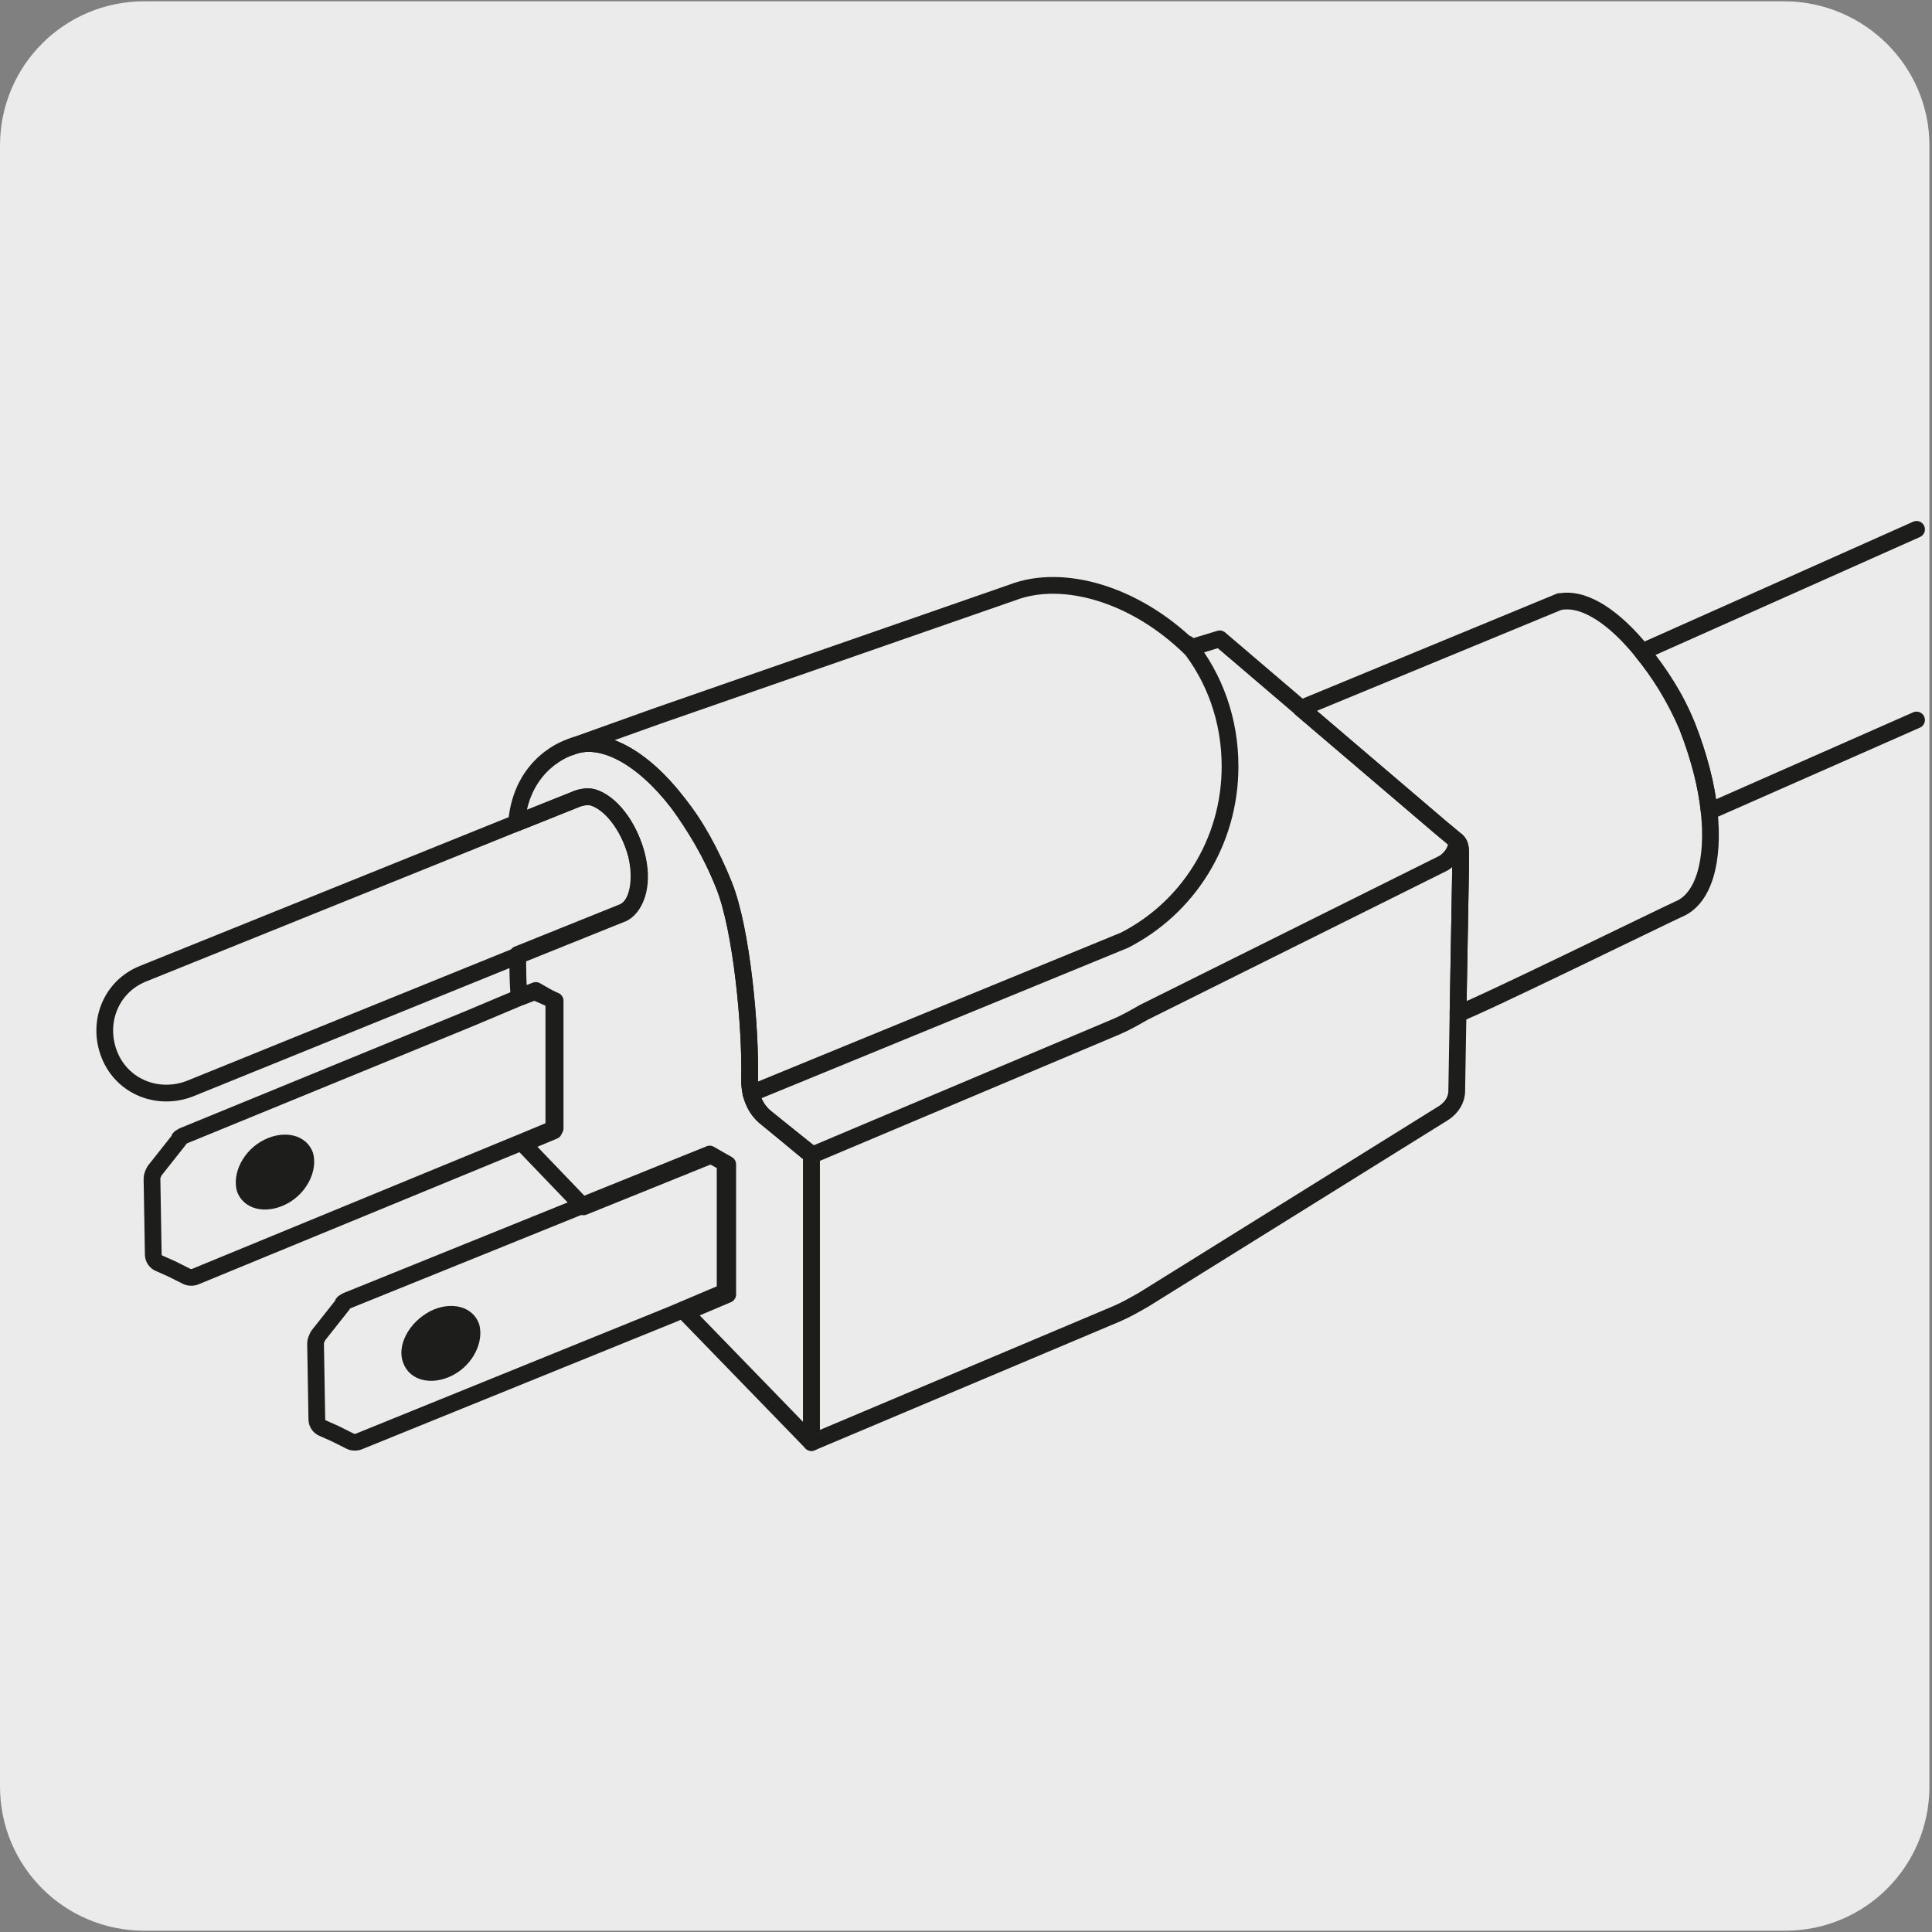 <?xml version="1.0" encoding="utf-8"?>
<!-- Generator: Adobe Illustrator 27.7.0, SVG Export Plug-In . SVG Version: 6.00 Build 0)  -->
<!DOCTYPE svg PUBLIC "-//W3C//DTD SVG 1.1//EN" "http://www.w3.org/Graphics/SVG/1.1/DTD/svg11.dtd">
<svg version="1.1" id="Capa_1" xmlns:x="http://ns.adobe.com/Extensibility/1.0/" xmlns:i="http://ns.adobe.com/AdobeIllustrator/10.0/" xmlns:graph="http://ns.adobe.com/Graphs/1.0/"
	 xmlns="http://www.w3.org/2000/svg" xmlns:xlink="http://www.w3.org/1999/xlink" x="0px" y="0px" viewBox="0 0 150 150"
	 style="enable-background:new 0 0 150 150;" xml:space="preserve">
<rect x="0" y="0" width="150" height="150" fill="#808080" stroke="none"/>
<style type="text/css">
	.st0{fill:#ECEBEB;}
	
		.st1{clip-path:url(#SVGID_00000076583412082094021300000009213714460469031298_);fill:none;stroke:#1D1D1B;stroke-width:1.3;stroke-linecap:round;stroke-linejoin:round;stroke-miterlimit:10;}
	
		.st2{clip-path:url(#SVGID_00000134232983599744107200000004105778277949095348_);fill:none;stroke:#1D1D1B;stroke-width:1.3;stroke-linecap:round;stroke-linejoin:round;stroke-miterlimit:10;}
	
		.st3{clip-path:url(#SVGID_00000155858776592247151490000003531204141498189993_);fill:none;stroke:#1D1D1B;stroke-width:1.3;stroke-linecap:round;stroke-linejoin:round;stroke-miterlimit:10;}
	
		.st4{clip-path:url(#SVGID_00000178187943026272274470000000926465933631358399_);fill:none;stroke:#1D1D1B;stroke-width:1.3;stroke-linecap:round;stroke-linejoin:round;stroke-miterlimit:10;}
	.st5{clip-path:url(#SVGID_00000116936318380586327500000000481774766283019696_);fill:#1D1D1B;}
	.st6{clip-path:url(#SVGID_00000152225483172414488150000000687490072595002258_);fill:#1D1D1B;}
	
		.st7{clip-path:url(#SVGID_00000114043450187875745670000010410276935325689786_);fill:none;stroke:#1D1D1B;stroke-width:1.3;stroke-linecap:round;stroke-linejoin:round;stroke-miterlimit:10;}
	
		.st8{clip-path:url(#SVGID_00000180358742025256754280000004505004046833091253_);fill:none;stroke:#1D1D1B;stroke-width:1.3;stroke-linecap:round;stroke-linejoin:round;stroke-miterlimit:10;}
	
		.st9{clip-path:url(#SVGID_00000157990342381444038300000007509480412845672341_);fill:none;stroke:#1D1D1B;stroke-width:1.3;stroke-linecap:round;stroke-linejoin:round;stroke-miterlimit:10;}
	
		.st10{clip-path:url(#SVGID_00000169540376170824202940000005581116921255713671_);fill:none;stroke:#1D1D1B;stroke-width:1.3;stroke-linecap:round;stroke-linejoin:round;stroke-miterlimit:10;}
	
		.st11{clip-path:url(#SVGID_00000054945662589768162480000003209271147184167333_);fill:none;stroke:#1D1D1B;stroke-width:1.3;stroke-linecap:round;stroke-linejoin:round;stroke-miterlimit:10;}
</style>
<g id="Capa_1_00000030485876625596589930000003626738871764818050_">
	<path class="st0" d="M11.2,0.1h127.3c6.2,0,11.3,5,11.3,11.2l0,0v127.4c0,6.2-5,11.2-11.2,11.2l0,0H11.2c-6.2,0-11.2-5-11.2-11.2
		V11.3C0,5.1,5,0.1,11.2,0.1L11.2,0.1z"/>
</g>
<g>
	<g>
		<defs>
			<rect id="SVGID_1_" x="7" y="40.1" width="143" height="73"/>
		</defs>
		<clipPath id="SVGID_00000165934949803284323220000017170582940513482936_">
			<use xlink:href="#SVGID_1_"  style="overflow:visible;"/>
		</clipPath>
		
			<path style="clip-path:url(#SVGID_00000165934949803284323220000017170582940513482936_);fill:none;stroke:#1D1D1B;stroke-width:1.3;stroke-linecap:round;stroke-linejoin:round;stroke-miterlimit:10;" d="
			M92.2,50c2.1,2.6,3.3,5.9,3.3,9.5c0,5.9-3.3,11-8.2,13.5l-29,11.9"/>
	</g>
	<g>
		<defs>
			<rect id="SVGID_00000029733339292721262820000009901179537335901085_" x="7" y="40.1" width="143" height="73"/>
		</defs>
		<clipPath id="SVGID_00000058556186240040272840000013503201059141393068_">
			<use xlink:href="#SVGID_00000029733339292721262820000009901179537335901085_"  style="overflow:visible;"/>
		</clipPath>
		
			<path style="clip-path:url(#SVGID_00000058556186240040272840000013503201059141393068_);fill:none;stroke:#1D1D1B;stroke-width:1.3;stroke-linecap:round;stroke-linejoin:round;stroke-miterlimit:10;" d="
			M148.8,41.1l-21.3,9.5c1.3,1.6,2.5,3.5,3.5,5.8c0.9,2.3,1.5,4.6,1.7,6.6l16.1-7.1"/>
	</g>
	<g>
		<defs>
			<rect id="SVGID_00000034062488508314900340000007833205256949913257_" x="7" y="40.1" width="143" height="73"/>
		</defs>
		<clipPath id="SVGID_00000091010634066779384530000005572862312031310219_">
			<use xlink:href="#SVGID_00000034062488508314900340000007833205256949913257_"  style="overflow:visible;"/>
		</clipPath>
		
			<path style="clip-path:url(#SVGID_00000091010634066779384530000005572862312031310219_);fill:none;stroke:#1D1D1B;stroke-width:1.3;stroke-linecap:round;stroke-linejoin:round;stroke-miterlimit:10;" d="
			M132.7,63c-0.2-2-0.8-4.3-1.7-6.6s-2.2-4.2-3.5-5.8c-2.1-2.6-4.4-4.2-6.3-3.9l0,0h-0.1L101,55l10.8,9.2l1.2,1
			c0.3,0.2,0.4,0.5,0.4,0.9v1.3l-0.2,11.3c1.3-0.4,16.2-7.7,17.1-8.1C132.3,69.8,133.1,66.8,132.7,63z"/>
	</g>
	<g>
		<defs>
			<rect id="SVGID_00000054262133412188237510000006235868520366570115_" x="7" y="40.1" width="143" height="73"/>
		</defs>
		<clipPath id="SVGID_00000163041233568753597570000015878937931383597468_">
			<use xlink:href="#SVGID_00000054262133412188237510000006235868520366570115_"  style="overflow:visible;"/>
		</clipPath>
		
			<path style="clip-path:url(#SVGID_00000163041233568753597570000015878937931383597468_);fill:none;stroke:#1D1D1B;stroke-width:1.3;stroke-linecap:round;stroke-linejoin:round;stroke-miterlimit:10;" d="
			M113,65.2l-1.2-1L94.7,49.6l-2.3,0.7c-4.3-4.2-9.9-5.8-13.8-4.3L51,55.6L44.3,58c2.4-1,5.6,0.8,8.3,4.3c1.4,1.7,2.6,3.9,3.6,6.4
			c1.4,3.5,2.1,11.2,2,15.2c0,1.1,0.4,2.2,1.3,2.9l3.5,2.8V112l23.7-10c0.7-0.3,1.4-0.7,2.1-1.1l23.3-14.5c0.6-0.4,1-1,1-1.7
			l0.1-5.9l0.2-11.3v-1.3C113.4,65.7,113.3,65.4,113,65.2z"/>
	</g>
	<g>
		<defs>
			<rect id="SVGID_00000117644717478404486210000004002952376504137119_" x="7" y="40.1" width="143" height="73"/>
		</defs>
		<clipPath id="SVGID_00000007409780010191626410000000653150563068456861_">
			<use xlink:href="#SVGID_00000117644717478404486210000004002952376504137119_"  style="overflow:visible;"/>
		</clipPath>
		<path style="clip-path:url(#SVGID_00000007409780010191626410000000653150563068456861_);fill:#1D1D1B;" d="M31.3,105.8
			c0.5,1.4,2.2,1.8,3.8,1s2.5-2.6,2.1-4c-0.5-1.4-2.2-1.8-3.8-1C31.7,102.7,30.8,104.5,31.3,105.8"/>
	</g>
	<g>
		<defs>
			<rect id="SVGID_00000058569311977796746800000004771465263062758308_" x="7" y="40.1" width="143" height="73"/>
		</defs>
		<clipPath id="SVGID_00000002361626792868432690000000714562071826804127_">
			<use xlink:href="#SVGID_00000058569311977796746800000004771465263062758308_"  style="overflow:visible;"/>
		</clipPath>
		<path style="clip-path:url(#SVGID_00000002361626792868432690000000714562071826804127_);fill:#1D1D1B;" d="M18.4,92.5
			c0.5,1.4,2.2,1.8,3.8,1c1.6-0.8,2.5-2.6,2.1-4c-0.5-1.4-2.2-1.8-3.8-1C18.9,89.3,18,91.1,18.4,92.5"/>
	</g>
	<g>
		<defs>
			<rect id="SVGID_00000169525636810881054230000012685787175295247517_" x="7" y="40.1" width="143" height="73"/>
		</defs>
		<clipPath id="SVGID_00000038405190858086351240000002316692342503033260_">
			<use xlink:href="#SVGID_00000169525636810881054230000012685787175295247517_"  style="overflow:visible;"/>
		</clipPath>
		
			<path style="clip-path:url(#SVGID_00000038405190858086351240000002316692342503033260_);fill:none;stroke:#1D1D1B;stroke-width:1.3;stroke-linecap:round;stroke-linejoin:round;stroke-miterlimit:10;" d="
			M63,89.7l23.7-10c0.7-0.3,1.4-0.7,2.1-1.1L112.1,67c0.6-0.4,1-1,1-1.7"/>
	</g>
	<g>
		<defs>
			<rect id="SVGID_00000066487776981999110560000006285097020744408463_" x="7" y="40.1" width="143" height="73"/>
		</defs>
		<clipPath id="SVGID_00000072266187094255724400000009691638864842993568_">
			<use xlink:href="#SVGID_00000066487776981999110560000006285097020744408463_"  style="overflow:visible;"/>
		</clipPath>
		
			<path style="clip-path:url(#SVGID_00000072266187094255724400000009691638864842993568_);fill:none;stroke:#1D1D1B;stroke-width:1.3;stroke-linecap:round;stroke-linejoin:round;stroke-miterlimit:10;" d="
			M41.5,77l-1.3,0.5l-3.8,1.6l-22.2,9.1c-0.1,0.1-0.3,0.1-0.3,0.3L12,90.9c-0.1,0.2-0.2,0.4-0.2,0.6l0.1,5.9c0,0.3,0.2,0.6,0.5,0.7
			l0.9,0.4l1.2,0.6c0.2,0.1,0.5,0.1,0.7,0L39,89.3l1.7-0.7l2.4-1v-9.9L41.5,77z"/>
	</g>
	<g>
		<defs>
			<rect id="SVGID_00000152982557818151804780000014511807182308401571_" x="7" y="40.1" width="143" height="73"/>
		</defs>
		<clipPath id="SVGID_00000133511221582931609040000001797677929785973376_">
			<use xlink:href="#SVGID_00000152982557818151804780000014511807182308401571_"  style="overflow:visible;"/>
		</clipPath>
		
			<path style="clip-path:url(#SVGID_00000133511221582931609040000001797677929785973376_);fill:none;stroke:#1D1D1B;stroke-width:1.3;stroke-linecap:round;stroke-linejoin:round;stroke-miterlimit:10;" d="
			M55.1,89.6l-9.9,4L26.9,101c-0.1,0.1-0.3,0.1-0.3,0.3l-1.9,2.4c-0.1,0.2-0.2,0.4-0.2,0.6l0.1,5.9c0,0.3,0.2,0.6,0.5,0.7l0.9,0.4
			l1.2,0.6c0.2,0.1,0.5,0.1,0.7,0l24.4-9.9l0.7-0.3l3.3-1.4v-10L55.1,89.6z"/>
	</g>
	<g>
		<defs>
			<rect id="SVGID_00000152251152274171226640000014488619807215538873_" x="7" y="40.1" width="143" height="73"/>
		</defs>
		<clipPath id="SVGID_00000016785223431298702210000009852322581471399833_">
			<use xlink:href="#SVGID_00000152251152274171226640000014488619807215538873_"  style="overflow:visible;"/>
		</clipPath>
		
			<path style="clip-path:url(#SVGID_00000016785223431298702210000009852322581471399833_);fill:none;stroke:#1D1D1B;stroke-width:1.3;stroke-linecap:round;stroke-linejoin:round;stroke-miterlimit:10;" d="
			M59.5,86.8c-0.9-0.7-1.3-1.8-1.3-2.9c0.1-4.1-0.6-11.8-2-15.2c-1-2.5-2.3-4.6-3.6-6.4c-2.7-3.5-5.9-5.3-8.3-4.3
			c0,0-3.8,1.1-4.2,5.9l4.5-1.8c0.4-0.2,0.9-0.3,1.4-0.2c1.4,0.4,2.8,2.2,3.4,4.4c0.6,2.1,0.1,4-1,4.5l-8.2,3.3c0,1.1,0,2.2,0.1,3.3
			l1.3-0.5l1.4,0.8v10.1l-2.4,1l4.7,4.9l9.9-4l1.3,0.7v10.1l-3.3,1.4L63,112V89.7L59.5,86.8z"/>
	</g>
	<g>
		<defs>
			<rect id="SVGID_00000049213374364813888320000001259369121188093861_" x="7" y="40.1" width="143" height="73"/>
		</defs>
		<clipPath id="SVGID_00000031169262924183664890000011298735262651234707_">
			<use xlink:href="#SVGID_00000049213374364813888320000001259369121188093861_"  style="overflow:visible;"/>
		</clipPath>
		
			<path style="clip-path:url(#SVGID_00000031169262924183664890000011298735262651234707_);fill:none;stroke:#1D1D1B;stroke-width:1.3;stroke-linecap:round;stroke-linejoin:round;stroke-miterlimit:10;" d="
			M49.4,66.3c-0.6-2.2-2-4-3.4-4.4c-0.4-0.1-0.9,0-1.4,0.2l-4.5,1.8l-29,11.7c-2.5,1-3.6,3.8-2.6,6.3s3.8,3.6,6.3,2.6l25.4-10.3
			l8.2-3.3C49.5,70.3,49.9,68.4,49.4,66.3z"/>
	</g>
</g>
</svg>
